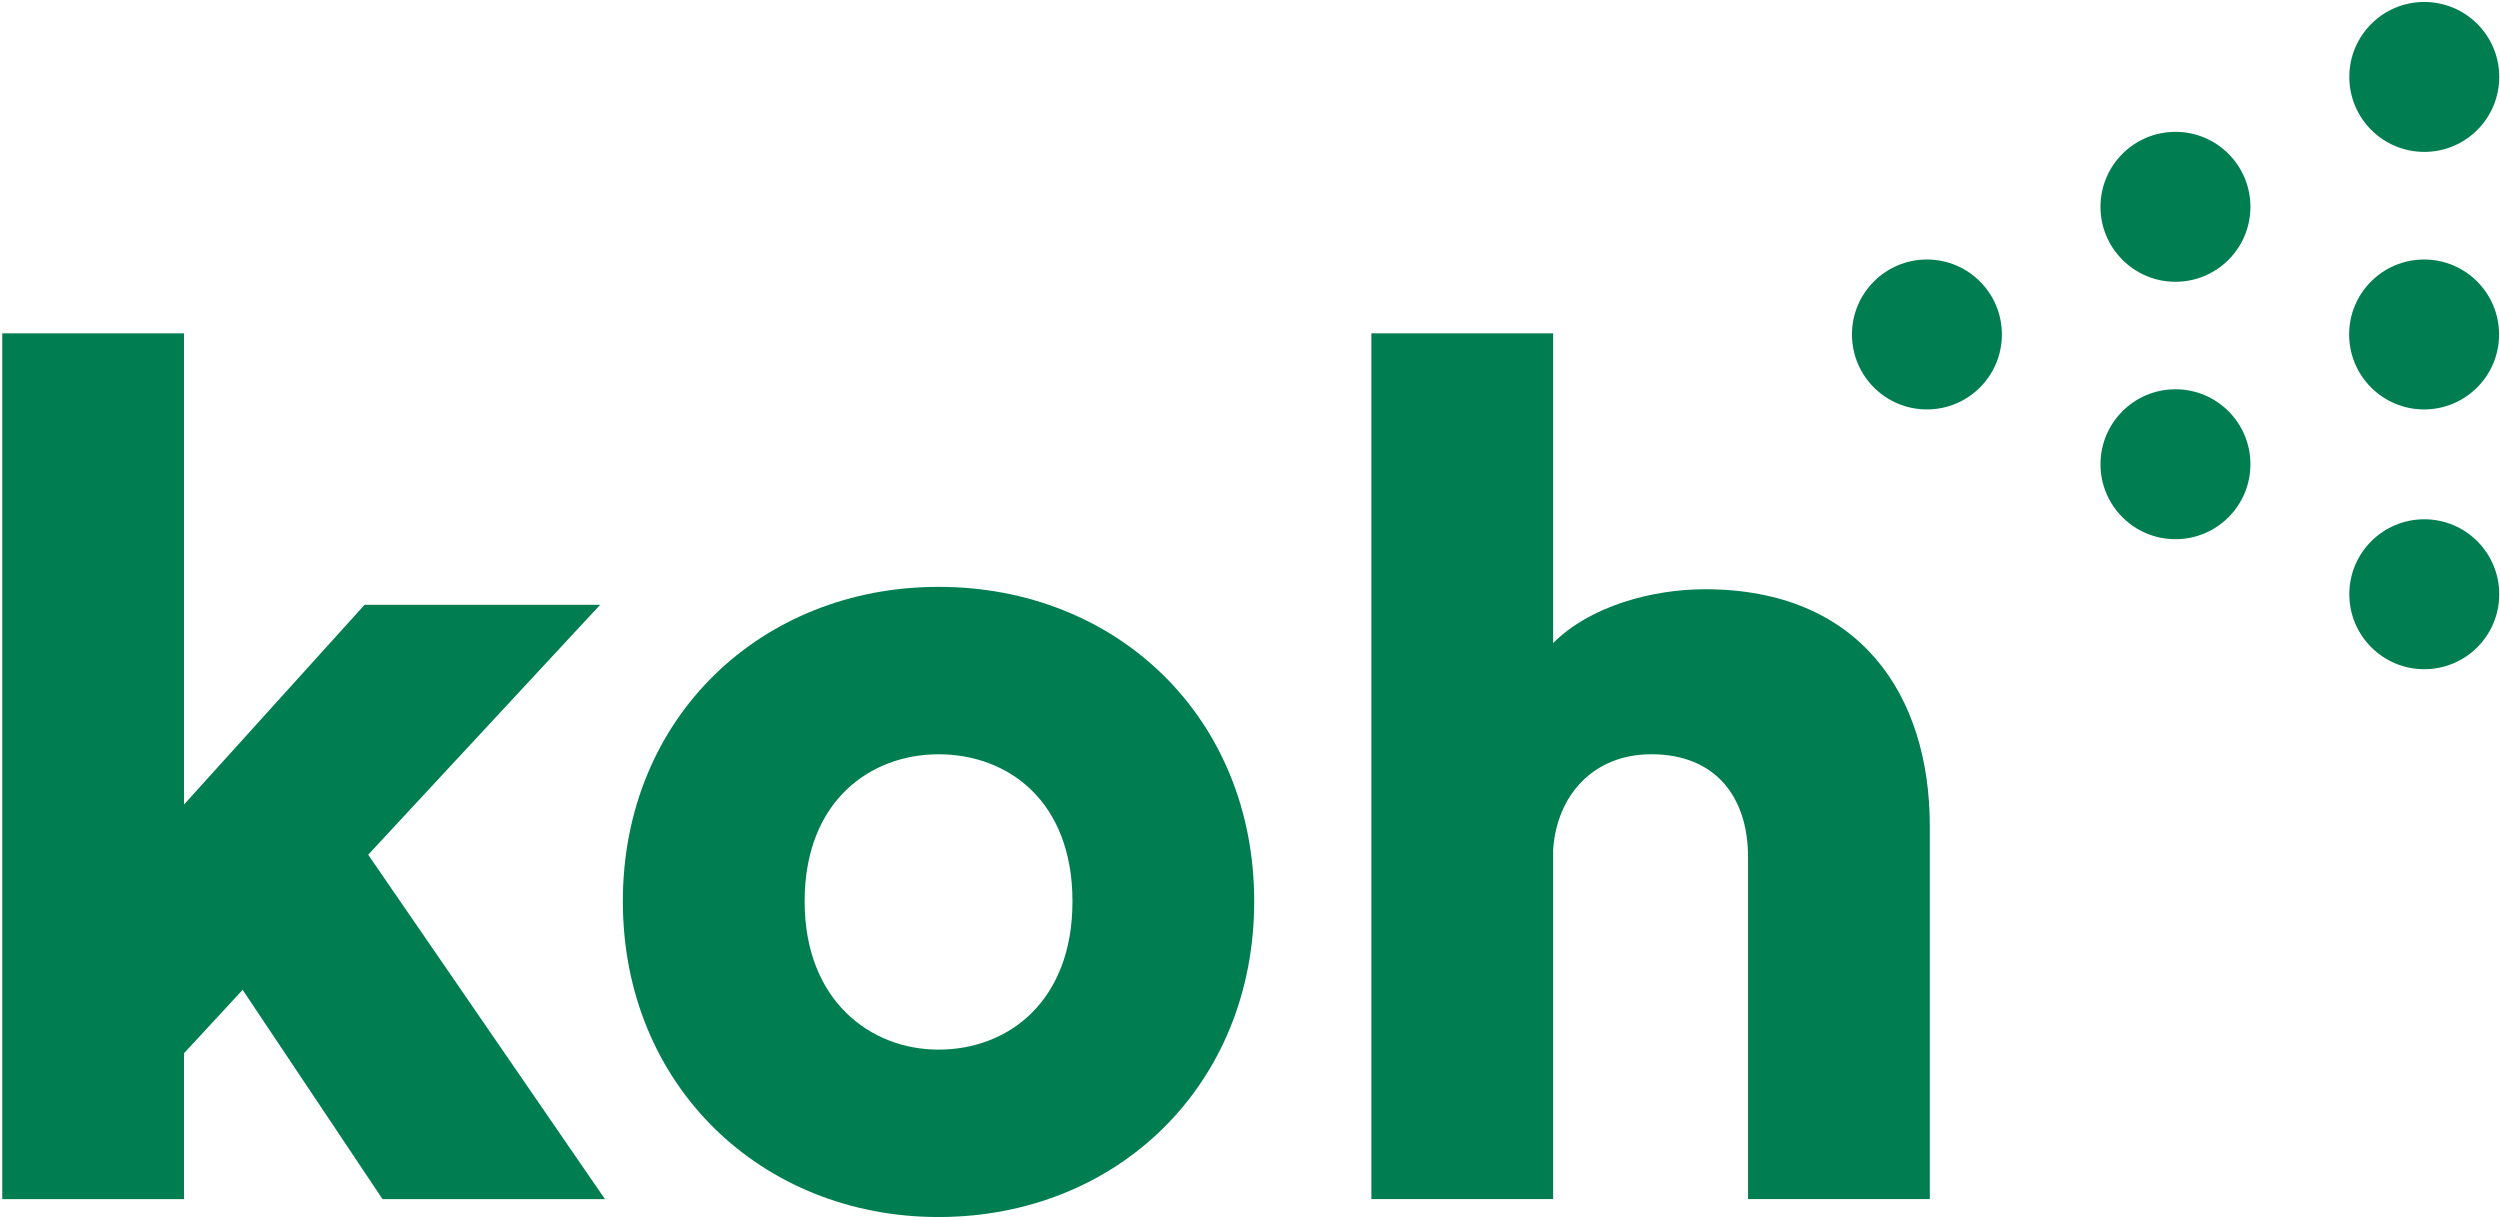 <svg width="869" height="424" viewBox="0 0 869 424" fill="none" xmlns="http://www.w3.org/2000/svg">
<path d="M669.8 142.32C684.193 142.32 695.86 130.653 695.86 116.26C695.86 101.867 684.193 90.2 669.8 90.2C655.407 90.2 643.74 101.867 643.74 116.26C643.74 130.653 655.407 142.32 669.8 142.32Z" fill="#017E51"/>
<path d="M842.62 142.32C857.013 142.32 868.68 130.653 868.68 116.26C868.68 101.867 857.013 90.2 842.62 90.2C828.227 90.2 816.56 101.867 816.56 116.26C816.56 130.653 828.227 142.32 842.62 142.32Z" fill="#017E51"/>
<path d="M842.68 52.8C857.073 52.8 868.74 41.133 868.74 26.74C868.74 12.348 857.073 0.68 842.68 0.68C828.287 0.68 816.62 12.348 816.62 26.74C816.62 41.133 828.287 52.8 842.68 52.8Z" fill="#017E51"/>
<path d="M842.68 232.62C857.073 232.62 868.74 220.953 868.74 206.56C868.74 192.167 857.073 180.5 842.68 180.5C828.287 180.5 816.62 192.167 816.62 206.56C816.62 220.953 828.287 232.62 842.68 232.62Z" fill="#017E51"/>
<path d="M756.19 97.95C770.583 97.95 782.25 86.282 782.25 71.89C782.25 57.498 770.583 45.83 756.19 45.83C741.797 45.83 730.13 57.498 730.13 71.89C730.13 86.282 741.797 97.95 756.19 97.95Z" fill="#017E51"/>
<path d="M756.19 187.43C770.583 187.43 782.25 175.763 782.25 161.37C782.25 146.977 770.583 135.31 756.19 135.31C741.797 135.31 730.13 146.977 730.13 161.37C730.13 175.763 741.797 187.43 756.19 187.43Z" fill="#017E51"/>
<path d="M127.98 297.1L210.28 416.81H132.97L84.34 344.07L63.97 366.1V416.81H0.79V115.87H63.97V279.64L126.73 210.23H208.61L127.98 297.1Z" fill="#017E51"/>
<path d="M435.96 313.31C435.96 377.32 388.16 423.04 326.23 423.04C264.71 423.04 216.5 377.32 216.5 313.31C216.5 249.3 264.72 203.99 326.23 203.99C388.17 203.99 435.96 249.3 435.96 313.31ZM372.79 313.31C372.79 278.4 350.35 262.19 326.24 262.19C302.55 262.19 279.69 278.4 279.69 313.31C279.69 347.81 302.55 364.85 326.24 364.85C350.34 364.85 372.79 348.22 372.79 313.31Z" fill="#017E51"/>
<path d="M539.87 416.8H476.69V115.87H539.87V223.52C552.75 210.64 574.37 204.82 592.66 204.82C646.7 204.82 670.8 241.81 670.8 287.12V416.8H607.62V297.93C607.62 277.56 596.81 262.18 573.95 262.18C554 262.18 541.11 276.31 539.87 295.43V416.8Z" fill="#017E51"/>
</svg>
